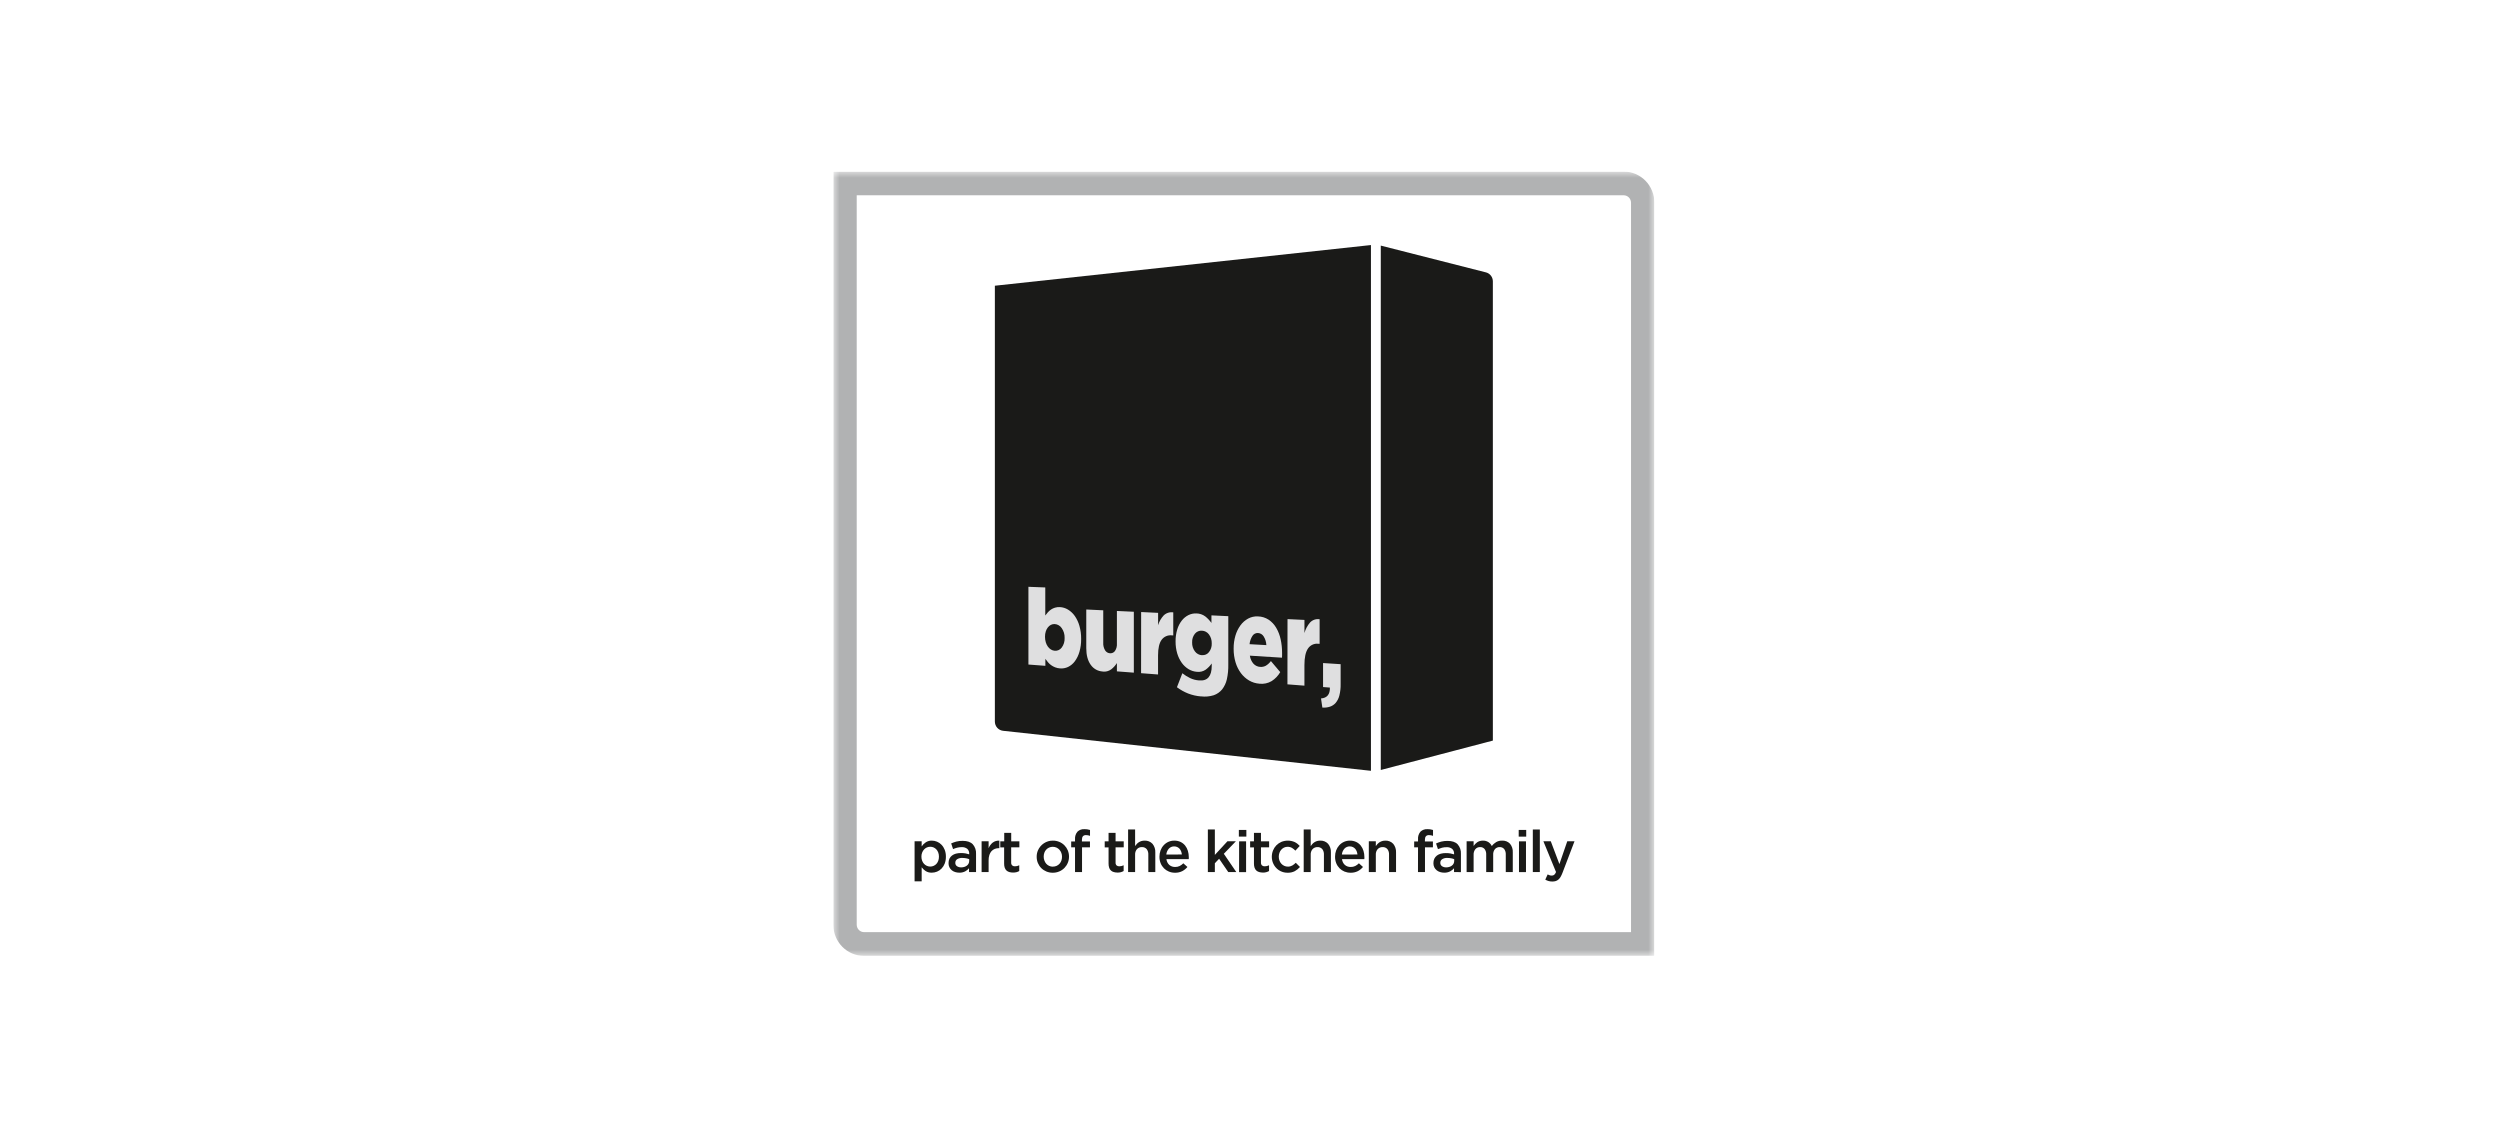 <?xml version="1.0" encoding="UTF-8"?>
<svg xmlns="http://www.w3.org/2000/svg" width="204" height="92" viewBox="0 0 204 92" fill="none">
  <rect width="204" height="92" fill="white"></rect>
  <g clip-path="url(#clip0_3342_100154)">
    <mask id="mask0_3342_100154" style="mask-type:luminance" maskUnits="userSpaceOnUse" x="67" y="14" width="68" height="64">
      <path d="M134.999 14H67.999V77.998H134.999V14Z" fill="white"></path>
    </mask>
    <g mask="url(#mask0_3342_100154)">
      <path d="M70.499 77.998C69.836 77.997 69.201 77.73 68.732 77.254C68.264 76.779 68 76.135 67.999 75.463V14H132.5C133.162 14.001 133.797 14.268 134.265 14.743C134.733 15.219 134.997 15.863 134.998 16.535V77.995L70.499 77.998Z" fill="white"></path>
      <path d="M70.499 78C69.836 77.999 69.2 77.732 68.732 77.257C68.263 76.781 68 76.136 67.999 75.464V14H132.5C133.162 14.001 133.797 14.268 134.265 14.743C134.733 15.219 134.997 15.863 134.998 16.535V77.998L70.499 78ZM69.908 15.935V75.463C69.91 75.621 69.973 75.772 70.083 75.884C70.193 75.996 70.343 76.06 70.499 76.062H133.092V16.535C133.089 16.377 133.027 16.225 132.916 16.113C132.806 16.002 132.657 15.938 132.501 15.935H69.908Z" fill="#B1B2B3"></path>
      <path fill-rule="evenodd" clip-rule="evenodd" d="M81.181 23.315V58.878C81.181 59.066 81.249 59.247 81.373 59.386C81.497 59.525 81.667 59.613 81.851 59.633L111.869 62.898V19.996L81.181 23.315Z" fill="#1A1A18"></path>
      <path fill-rule="evenodd" clip-rule="evenodd" d="M121.817 22.96C121.817 22.793 121.763 22.631 121.663 22.499C121.563 22.367 121.423 22.272 121.264 22.229L112.671 20.041V62.831L121.818 60.432L121.817 22.96Z" fill="#1A1A18"></path>
      <path d="M74.63 68.648H75.208V69.066C75.298 68.933 75.412 68.819 75.545 68.731C75.692 68.638 75.862 68.591 76.035 68.595C76.181 68.595 76.326 68.624 76.46 68.681C76.599 68.738 76.724 68.824 76.827 68.933C76.94 69.05 77.028 69.189 77.087 69.342C77.155 69.519 77.188 69.708 77.185 69.898V69.908C77.188 70.098 77.156 70.287 77.089 70.465C77.031 70.617 76.944 70.756 76.832 70.873C76.727 70.982 76.602 71.068 76.463 71.125C76.327 71.181 76.182 71.21 76.035 71.21C75.859 71.217 75.685 71.172 75.534 71.08C75.408 70.996 75.298 70.89 75.208 70.768V71.919H74.63V68.648ZM75.91 70.712C76.004 70.712 76.097 70.692 76.184 70.654C76.269 70.617 76.345 70.562 76.409 70.495C76.475 70.422 76.527 70.336 76.561 70.243C76.6 70.136 76.618 70.022 76.617 69.908V69.898C76.618 69.786 76.6 69.673 76.561 69.567C76.527 69.474 76.475 69.387 76.409 69.313C76.345 69.245 76.269 69.189 76.184 69.151C76.097 69.113 76.004 69.094 75.91 69.095C75.815 69.094 75.721 69.114 75.633 69.151C75.546 69.19 75.468 69.246 75.403 69.316C75.336 69.39 75.283 69.476 75.247 69.57C75.206 69.675 75.186 69.786 75.188 69.898V69.908C75.186 70.021 75.207 70.133 75.247 70.238C75.282 70.332 75.335 70.418 75.403 70.492C75.468 70.561 75.547 70.616 75.633 70.654C75.721 70.692 75.815 70.712 75.91 70.712Z" fill="#1A1A18"></path>
      <path d="M79.073 71.158V70.85C78.984 70.955 78.875 71.042 78.754 71.106C78.607 71.179 78.445 71.215 78.281 71.21C78.167 71.211 78.053 71.194 77.944 71.16C77.843 71.13 77.748 71.081 77.665 71.014C77.58 70.945 77.512 70.856 77.466 70.756C77.421 70.656 77.398 70.546 77.401 70.436V70.426C77.398 70.302 77.424 70.179 77.475 70.066C77.524 69.965 77.595 69.877 77.684 69.81C77.78 69.739 77.888 69.687 78.002 69.657C78.133 69.624 78.268 69.608 78.403 69.608C78.531 69.607 78.658 69.616 78.784 69.637C78.887 69.655 78.988 69.68 79.087 69.713V69.665C79.092 69.591 79.08 69.516 79.053 69.447C79.026 69.378 78.984 69.316 78.93 69.265C78.801 69.166 78.64 69.117 78.478 69.127C78.352 69.126 78.226 69.14 78.103 69.171C77.99 69.201 77.879 69.239 77.77 69.285L77.616 68.824C77.751 68.761 77.893 68.71 78.038 68.672C78.208 68.63 78.382 68.611 78.558 68.614C78.926 68.614 79.2 68.707 79.378 68.892C79.471 68.998 79.543 69.122 79.589 69.256C79.635 69.39 79.654 69.532 79.645 69.674V71.162L79.073 71.158ZM79.087 70.107C79.004 70.075 78.919 70.052 78.832 70.036C78.729 70.017 78.624 70.007 78.52 70.008C78.374 69.999 78.228 70.036 78.103 70.112C78.056 70.143 78.017 70.185 77.991 70.235C77.965 70.285 77.952 70.341 77.954 70.397V70.407C77.951 70.461 77.962 70.515 77.986 70.563C78.01 70.612 78.046 70.653 78.091 70.683C78.192 70.749 78.311 70.782 78.431 70.778C78.519 70.779 78.607 70.766 78.691 70.739C78.766 70.717 78.837 70.68 78.899 70.632C78.957 70.589 79.005 70.532 79.037 70.467C79.071 70.4 79.088 70.325 79.087 70.25V70.107Z" fill="#1A1A18"></path>
      <path d="M80.099 68.648H80.671V69.214C80.74 69.034 80.855 68.877 81.004 68.757C81.16 68.639 81.353 68.583 81.547 68.6V69.209H81.514C81.397 69.208 81.281 69.228 81.172 69.27C81.07 69.311 80.979 69.375 80.905 69.456C80.826 69.546 80.767 69.653 80.732 69.768C80.689 69.908 80.668 70.055 80.671 70.202V71.161H80.099V68.648Z" fill="#1A1A18"></path>
      <path d="M82.654 71.2C82.556 71.201 82.46 71.188 82.366 71.161C82.282 71.139 82.204 71.098 82.137 71.041C82.07 70.98 82.019 70.903 81.989 70.816C81.951 70.704 81.934 70.585 81.937 70.467V69.148H81.623V68.654H81.945V67.962H82.515V68.651H83.181V69.145H82.512V70.377C82.508 70.421 82.513 70.464 82.526 70.506C82.54 70.547 82.563 70.585 82.592 70.617C82.655 70.67 82.735 70.696 82.817 70.691C82.94 70.692 83.061 70.662 83.171 70.606V71.076C83.099 71.118 83.022 71.15 82.942 71.171C82.848 71.194 82.751 71.203 82.654 71.2Z" fill="#1A1A18"></path>
      <path d="M85.905 71.215C85.725 71.217 85.548 71.182 85.382 71.113C85.227 71.049 85.085 70.954 84.965 70.835C84.848 70.717 84.755 70.576 84.691 70.421C84.625 70.262 84.592 70.091 84.593 69.918V69.908C84.591 69.733 84.626 69.56 84.693 69.398C84.796 69.157 84.967 68.953 85.184 68.81C85.401 68.667 85.655 68.592 85.914 68.595C86.095 68.593 86.274 68.628 86.441 68.698C86.597 68.762 86.739 68.858 86.858 68.979C86.975 69.097 87.068 69.237 87.132 69.391C87.198 69.552 87.232 69.725 87.231 69.898V69.908C87.232 70.081 87.198 70.253 87.13 70.412C86.998 70.729 86.748 70.98 86.434 71.111C86.266 71.181 86.086 71.217 85.905 71.215ZM85.914 70.716C86.021 70.718 86.126 70.696 86.224 70.652C86.313 70.611 86.394 70.552 86.46 70.478C86.526 70.404 86.577 70.317 86.609 70.224C86.643 70.125 86.66 70.022 86.66 69.918V69.908C86.661 69.801 86.642 69.694 86.604 69.594C86.569 69.499 86.516 69.412 86.448 69.337C86.382 69.264 86.301 69.205 86.212 69.163C86.116 69.121 86.012 69.099 85.907 69.099C85.802 69.099 85.698 69.121 85.602 69.163C85.513 69.204 85.432 69.262 85.366 69.335C85.299 69.408 85.249 69.495 85.217 69.589C85.183 69.689 85.165 69.793 85.166 69.898V69.908C85.165 70.014 85.184 70.12 85.222 70.219C85.255 70.315 85.306 70.403 85.372 70.48C85.438 70.554 85.518 70.614 85.608 70.655C85.702 70.699 85.805 70.721 85.908 70.72" fill="#1A1A18"></path>
      <path d="M87.722 69.142H87.409V68.662H87.722V68.481C87.713 68.369 87.727 68.256 87.762 68.149C87.797 68.042 87.852 67.943 87.926 67.859C88.001 67.789 88.09 67.735 88.186 67.701C88.283 67.666 88.385 67.652 88.487 67.659C88.573 67.657 88.659 67.664 88.745 67.678C88.812 67.69 88.879 67.706 88.945 67.726V68.205C88.89 68.186 88.836 68.172 88.785 68.16C88.728 68.149 88.671 68.144 88.613 68.144C88.395 68.144 88.285 68.27 88.285 68.524V68.662H88.941V69.142H88.294V71.158H87.722V69.142Z" fill="#1A1A18"></path>
      <path d="M91.176 71.2C91.079 71.201 90.983 71.188 90.889 71.161C90.805 71.14 90.726 71.099 90.66 71.041C90.592 70.98 90.541 70.903 90.511 70.816C90.474 70.704 90.456 70.585 90.459 70.467V69.148H90.144V68.654H90.459V67.962H91.031V68.651H91.696V69.145H91.031V70.377C91.027 70.42 91.031 70.464 91.045 70.505C91.059 70.547 91.081 70.585 91.11 70.617C91.173 70.67 91.253 70.696 91.335 70.691C91.458 70.691 91.579 70.662 91.689 70.606V71.076C91.617 71.118 91.539 71.149 91.459 71.171C91.367 71.195 91.273 71.206 91.179 71.204" fill="#1A1A18"></path>
      <path d="M92.053 67.687H92.625V69.041C92.665 68.981 92.709 68.924 92.757 68.871C92.808 68.817 92.864 68.769 92.926 68.729C92.992 68.687 93.062 68.654 93.136 68.631C93.22 68.606 93.308 68.594 93.395 68.595C93.516 68.588 93.636 68.608 93.749 68.653C93.861 68.698 93.962 68.767 94.045 68.856C94.205 69.054 94.287 69.305 94.273 69.56V71.158H93.703V69.735C93.713 69.572 93.664 69.411 93.565 69.282C93.516 69.228 93.456 69.186 93.389 69.159C93.322 69.131 93.25 69.119 93.178 69.123C93.103 69.12 93.029 69.133 92.96 69.161C92.891 69.19 92.829 69.233 92.777 69.287C92.669 69.413 92.615 69.578 92.625 69.745V71.158H92.053V67.687Z" fill="#1A1A18"></path>
      <path d="M95.882 71.215C95.711 71.217 95.541 71.185 95.382 71.12C95.232 71.059 95.095 70.969 94.979 70.854C94.864 70.736 94.772 70.597 94.71 70.443C94.643 70.275 94.609 70.094 94.611 69.913V69.903C94.61 69.729 94.64 69.557 94.7 69.394C94.757 69.24 94.841 69.099 94.951 68.979C95.061 68.856 95.195 68.759 95.345 68.693C95.495 68.627 95.657 68.593 95.82 68.595C95.999 68.591 96.176 68.629 96.338 68.704C96.481 68.773 96.608 68.874 96.708 68.999C96.809 69.127 96.885 69.273 96.931 69.43C96.981 69.597 97.007 69.77 97.006 69.945C97.006 69.97 97.006 69.997 97.006 70.024C97.006 70.052 97.006 70.078 96.999 70.107H95.181C95.199 70.289 95.283 70.458 95.417 70.581C95.55 70.692 95.718 70.75 95.89 70.745C96.016 70.748 96.142 70.722 96.257 70.668C96.369 70.611 96.472 70.536 96.56 70.445L96.894 70.745C96.776 70.886 96.632 71.002 96.469 71.087C96.285 71.177 96.082 71.221 95.878 71.215M96.44 69.727C96.431 69.638 96.411 69.551 96.379 69.468C96.35 69.391 96.307 69.32 96.253 69.258C96.199 69.2 96.134 69.152 96.063 69.118C95.984 69.082 95.898 69.065 95.812 69.066C95.731 69.064 95.651 69.079 95.576 69.111C95.501 69.142 95.434 69.189 95.378 69.249C95.26 69.382 95.187 69.55 95.17 69.728L96.44 69.727Z" fill="#1A1A18"></path>
      <path d="M98.561 67.687H99.132V69.761L100.159 68.648H100.847L99.864 69.669L100.88 71.158H100.224L99.48 70.074L99.132 70.441V71.158H98.561V67.687Z" fill="#1A1A18"></path>
      <path d="M101.09 67.722H101.703V68.269H101.09V67.722ZM101.112 68.654H101.681V71.164H101.109L101.112 68.654Z" fill="#1A1A18"></path>
      <path d="M103.04 71.2C102.943 71.201 102.847 71.188 102.753 71.161C102.669 71.139 102.59 71.098 102.524 71.041C102.457 70.98 102.406 70.902 102.375 70.816C102.338 70.704 102.32 70.585 102.323 70.467V69.148H102.01V68.654H102.323V67.962H102.895V68.651H103.56V69.145H102.895V70.377C102.891 70.42 102.896 70.464 102.909 70.505C102.923 70.547 102.945 70.585 102.974 70.617C103.037 70.67 103.118 70.696 103.2 70.691C103.323 70.692 103.444 70.662 103.554 70.606V71.076C103.482 71.118 103.405 71.149 103.325 71.171C103.233 71.195 103.139 71.206 103.044 71.204" fill="#1A1A18"></path>
      <path d="M105.065 71.215C104.811 71.219 104.562 71.146 104.35 71.004C104.138 70.863 103.973 70.659 103.877 70.421C103.813 70.261 103.78 70.09 103.78 69.918V69.908C103.78 69.734 103.813 69.562 103.877 69.401C103.94 69.245 104.031 69.103 104.147 68.982C104.264 68.862 104.403 68.766 104.556 68.699C104.73 68.628 104.917 68.592 105.105 68.595C105.294 68.597 105.48 68.638 105.652 68.714C105.806 68.792 105.943 68.898 106.058 69.028L105.703 69.413C105.62 69.326 105.527 69.25 105.424 69.187C105.313 69.126 105.188 69.095 105.061 69.099C104.962 69.098 104.865 69.12 104.775 69.163C104.69 69.204 104.613 69.263 104.551 69.335C104.486 69.409 104.436 69.496 104.403 69.589C104.367 69.688 104.348 69.793 104.349 69.898V69.908C104.348 70.015 104.366 70.121 104.403 70.221C104.436 70.316 104.488 70.403 104.556 70.478C104.622 70.551 104.702 70.611 104.792 70.652C104.886 70.696 104.989 70.718 105.092 70.716C105.216 70.719 105.338 70.688 105.447 70.628C105.552 70.566 105.649 70.49 105.735 70.402L106.077 70.745C105.958 70.882 105.817 70.997 105.659 71.085C105.476 71.178 105.273 71.223 105.068 71.215" fill="#1A1A18"></path>
      <path d="M106.382 67.687H106.954V69.041C106.994 68.981 107.038 68.924 107.086 68.871C107.137 68.817 107.193 68.769 107.255 68.729C107.321 68.687 107.391 68.654 107.466 68.631C107.55 68.606 107.637 68.594 107.724 68.595C107.845 68.588 107.966 68.608 108.078 68.653C108.19 68.698 108.291 68.767 108.374 68.856C108.534 69.054 108.616 69.305 108.602 69.56V71.158H108.032V69.735C108.042 69.572 107.993 69.411 107.895 69.282C107.845 69.228 107.785 69.186 107.718 69.158C107.651 69.131 107.578 69.118 107.506 69.123C107.432 69.12 107.358 69.133 107.289 69.162C107.22 69.19 107.158 69.233 107.106 69.287C106.998 69.413 106.944 69.578 106.954 69.745V71.158H106.382V67.687Z" fill="#1A1A18"></path>
      <path d="M110.21 71.215C110.039 71.217 109.87 71.184 109.711 71.121C109.561 71.06 109.424 70.969 109.308 70.854C109.193 70.736 109.101 70.597 109.039 70.443C108.972 70.275 108.939 70.094 108.941 69.913V69.903C108.939 69.729 108.969 69.557 109.029 69.394C109.086 69.24 109.171 69.1 109.28 68.979C109.39 68.856 109.524 68.759 109.674 68.693C109.824 68.627 109.986 68.594 110.149 68.595C110.328 68.592 110.505 68.629 110.667 68.704C110.811 68.773 110.937 68.874 111.037 68.999C111.138 69.127 111.214 69.273 111.26 69.43C111.311 69.597 111.336 69.771 111.335 69.945C111.335 69.971 111.335 69.997 111.335 70.025C111.335 70.052 111.335 70.078 111.328 70.107H109.508C109.525 70.29 109.61 70.459 109.744 70.581C109.877 70.692 110.045 70.75 110.217 70.745C110.343 70.748 110.468 70.722 110.583 70.668C110.696 70.611 110.798 70.536 110.887 70.445L111.22 70.745C111.102 70.886 110.958 71.002 110.796 71.087C110.612 71.177 110.409 71.221 110.205 71.215M110.768 69.727C110.759 69.638 110.739 69.551 110.707 69.468C110.678 69.391 110.635 69.32 110.581 69.258C110.527 69.2 110.462 69.152 110.391 69.118C110.312 69.082 110.226 69.065 110.14 69.066C110.059 69.064 109.979 69.079 109.904 69.111C109.829 69.142 109.762 69.189 109.706 69.249C109.588 69.382 109.515 69.55 109.498 69.728L110.768 69.727Z" fill="#1A1A18"></path>
      <path d="M111.695 68.648H112.267V69.041C112.307 68.981 112.352 68.924 112.401 68.871C112.482 68.782 112.58 68.711 112.69 68.664C112.8 68.616 112.918 68.593 113.038 68.595C113.158 68.588 113.279 68.608 113.391 68.653C113.504 68.698 113.605 68.767 113.688 68.856C113.848 69.054 113.93 69.305 113.917 69.56V71.158H113.345V69.736C113.356 69.573 113.307 69.411 113.208 69.282C113.159 69.228 113.099 69.186 113.032 69.158C112.965 69.131 112.893 69.119 112.82 69.123C112.746 69.12 112.672 69.133 112.603 69.161C112.534 69.19 112.472 69.233 112.421 69.287C112.312 69.413 112.257 69.578 112.267 69.745V71.158H111.695V68.648Z" fill="#1A1A18"></path>
      <path d="M115.711 69.142H115.397V68.662H115.711V68.481C115.702 68.369 115.715 68.256 115.75 68.149C115.785 68.042 115.841 67.943 115.914 67.859C115.989 67.789 116.078 67.735 116.175 67.701C116.271 67.666 116.373 67.652 116.475 67.659C116.562 67.657 116.648 67.664 116.733 67.678C116.801 67.69 116.868 67.706 116.934 67.726V68.205C116.878 68.186 116.824 68.172 116.773 68.16C116.717 68.149 116.659 68.144 116.602 68.144C116.383 68.144 116.273 68.27 116.273 68.524V68.662H116.926V69.142H116.279V71.158H115.707L115.711 69.142Z" fill="#1A1A18"></path>
      <path d="M118.649 71.158V70.849C118.559 70.955 118.449 71.043 118.326 71.106C118.177 71.18 118.013 71.215 117.847 71.21C117.733 71.211 117.62 71.194 117.511 71.16C117.409 71.13 117.314 71.08 117.232 71.014C117.152 70.948 117.086 70.867 117.039 70.774C116.989 70.67 116.964 70.555 116.967 70.439V70.43C116.965 70.306 116.99 70.183 117.041 70.07C117.091 69.969 117.162 69.882 117.251 69.813C117.346 69.742 117.455 69.691 117.57 69.661C117.7 69.627 117.834 69.611 117.969 69.612C118.097 69.61 118.225 69.62 118.352 69.641C118.454 69.659 118.555 69.684 118.653 69.716V69.668C118.658 69.594 118.647 69.52 118.62 69.451C118.593 69.382 118.551 69.32 118.497 69.269C118.368 69.169 118.207 69.12 118.045 69.131C117.919 69.129 117.793 69.144 117.67 69.174C117.557 69.204 117.445 69.243 117.337 69.288L117.182 68.828C117.318 68.764 117.459 68.713 117.604 68.675C117.774 68.634 117.949 68.615 118.124 68.618C118.493 68.618 118.767 68.71 118.944 68.896C119.037 69.002 119.109 69.126 119.155 69.26C119.201 69.394 119.22 69.536 119.211 69.678V71.166L118.649 71.158ZM118.663 70.107C118.58 70.075 118.495 70.051 118.408 70.036C118.305 70.017 118.201 70.007 118.097 70.008C117.951 69.999 117.805 70.035 117.68 70.112C117.632 70.142 117.594 70.185 117.568 70.235C117.541 70.285 117.528 70.341 117.53 70.397V70.407C117.527 70.461 117.538 70.515 117.563 70.563C117.587 70.612 117.623 70.653 117.668 70.683C117.769 70.749 117.887 70.781 118.007 70.778C118.095 70.779 118.183 70.766 118.267 70.739C118.343 70.717 118.413 70.681 118.476 70.632C118.535 70.588 118.583 70.531 118.616 70.464C118.648 70.398 118.664 70.324 118.663 70.25V70.107Z" fill="#1A1A18"></path>
      <path d="M119.676 68.648H120.247V69.031C120.287 68.975 120.331 68.92 120.378 68.868C120.426 68.817 120.48 68.77 120.539 68.729C120.602 68.687 120.671 68.654 120.744 68.631C120.827 68.606 120.913 68.594 120.999 68.595C121.158 68.589 121.314 68.631 121.45 68.715C121.571 68.795 121.669 68.907 121.732 69.039C121.828 68.908 121.949 68.798 122.087 68.715C122.235 68.631 122.404 68.59 122.574 68.595C122.691 68.588 122.809 68.607 122.92 68.65C123.03 68.693 123.13 68.759 123.213 68.844C123.377 69.042 123.46 69.297 123.443 69.556V71.158H122.871V69.735C122.882 69.573 122.836 69.411 122.74 69.28C122.695 69.227 122.638 69.185 122.574 69.158C122.51 69.131 122.441 69.119 122.371 69.123C122.301 69.12 122.23 69.133 122.165 69.161C122.099 69.189 122.041 69.23 121.992 69.282C121.886 69.411 121.833 69.577 121.844 69.745V71.158H121.274V69.731C121.284 69.569 121.238 69.409 121.142 69.28C121.097 69.227 121.04 69.185 120.976 69.158C120.912 69.131 120.843 69.119 120.774 69.123C120.702 69.12 120.63 69.133 120.564 69.162C120.498 69.191 120.439 69.234 120.392 69.289C120.289 69.419 120.237 69.583 120.247 69.75V71.158H119.676V68.648Z" fill="#1A1A18"></path>
      <path d="M123.926 67.722H124.539V68.269H123.926V67.722ZM123.949 68.654H124.52V71.164H123.949V68.654Z" fill="#1A1A18"></path>
      <path d="M125.65 67.687H125.078V71.159H125.65V67.687Z" fill="#1A1A18"></path>
      <path d="M126.68 71.933C126.574 71.935 126.468 71.921 126.365 71.893C126.271 71.865 126.181 71.828 126.095 71.781L126.287 71.353C126.338 71.381 126.393 71.404 126.449 71.421C126.504 71.439 126.562 71.448 126.62 71.448C126.692 71.451 126.762 71.429 126.821 71.387C126.889 71.324 126.94 71.245 126.971 71.158L125.94 68.648H126.544L127.248 70.511L127.889 68.648H128.48L127.496 71.23C127.453 71.343 127.402 71.452 127.342 71.557C127.295 71.639 127.235 71.712 127.164 71.774C127.1 71.828 127.026 71.868 126.947 71.894C126.861 71.921 126.771 71.933 126.68 71.932" fill="#1A1A18"></path>
      <path d="M86.494 54.542C86.357 54.533 86.222 54.502 86.094 54.452C85.98 54.407 85.872 54.348 85.772 54.276C85.676 54.208 85.588 54.127 85.512 54.036C85.437 53.949 85.367 53.857 85.302 53.761V54.331L83.919 54.226V47.883L85.295 47.936V50.226C85.361 50.131 85.434 50.041 85.512 49.955C85.589 49.872 85.675 49.797 85.769 49.734C85.867 49.669 85.975 49.619 86.088 49.585C86.216 49.547 86.349 49.532 86.482 49.539C86.716 49.55 86.944 49.619 87.145 49.741C87.364 49.873 87.552 50.05 87.7 50.26C87.87 50.505 87.999 50.778 88.08 51.067C88.177 51.41 88.225 51.766 88.221 52.123V52.142C88.227 52.498 88.179 52.853 88.08 53.196C88.001 53.473 87.874 53.734 87.704 53.965C87.56 54.16 87.372 54.317 87.156 54.422C86.949 54.52 86.721 54.561 86.494 54.542ZM86.066 53.103C86.175 53.112 86.285 53.093 86.384 53.047C86.484 53.001 86.57 52.931 86.636 52.842C86.802 52.62 86.885 52.346 86.872 52.067V52.049C86.882 51.765 86.798 51.486 86.636 51.255C86.573 51.159 86.488 51.079 86.389 51.022C86.291 50.964 86.18 50.93 86.066 50.923C85.959 50.917 85.852 50.939 85.755 50.987C85.657 51.037 85.571 51.109 85.504 51.198C85.428 51.296 85.371 51.407 85.335 51.525C85.292 51.663 85.271 51.807 85.273 51.952V51.969C85.272 52.117 85.292 52.265 85.335 52.408C85.371 52.534 85.428 52.653 85.504 52.76C85.571 52.857 85.657 52.938 85.757 53C85.85 53.059 85.957 53.093 86.066 53.101" fill="#DFDFE0"></path>
      <path d="M89.981 54.794C89.785 54.784 89.594 54.729 89.423 54.632C89.252 54.535 89.105 54.4 88.994 54.236C88.758 53.9 88.64 53.453 88.64 52.895V49.735L90.025 49.801V52.439C90.011 52.659 90.063 52.878 90.175 53.067C90.218 53.137 90.276 53.195 90.346 53.237C90.416 53.279 90.495 53.303 90.575 53.307C90.652 53.314 90.73 53.301 90.8 53.269C90.871 53.237 90.932 53.188 90.978 53.125C91.099 52.945 91.156 52.728 91.139 52.511V49.855L92.521 49.919V54.889L91.139 54.783V54.105C91.016 54.303 90.858 54.477 90.674 54.619C90.473 54.766 90.225 54.831 89.98 54.8" fill="#DFDFE0"></path>
      <path d="M93.117 49.942L94.501 50.009V51.018C94.59 50.719 94.746 50.445 94.957 50.218C95.059 50.118 95.183 50.044 95.319 50.001C95.454 49.957 95.598 49.947 95.738 49.97V51.85L95.62 51.844C95.462 51.826 95.302 51.85 95.155 51.914C95.009 51.978 94.882 52.08 94.787 52.21C94.595 52.471 94.498 52.894 94.497 53.479V55.038L93.112 54.932L93.117 49.942Z" fill="#DFDFE0"></path>
      <path d="M98.001 56.828C97.64 56.8 97.285 56.719 96.947 56.588C96.624 56.458 96.318 56.287 96.038 56.078L96.479 54.937C96.678 55.095 96.895 55.23 97.124 55.338C97.353 55.444 97.598 55.506 97.849 55.523C98.196 55.552 98.455 55.464 98.624 55.263C98.793 55.061 98.877 54.752 98.877 54.339V54.139C98.74 54.334 98.574 54.505 98.384 54.646C98.173 54.79 97.919 54.852 97.667 54.82C97.427 54.802 97.196 54.728 96.99 54.605C96.774 54.474 96.587 54.301 96.439 54.096C96.273 53.864 96.147 53.606 96.065 53.332C95.971 53.013 95.924 52.682 95.927 52.349V52.33C95.923 52.001 95.969 51.673 96.065 51.358C96.143 51.097 96.268 50.853 96.434 50.639C96.579 50.452 96.763 50.3 96.973 50.194C97.174 50.094 97.397 50.046 97.622 50.056C97.882 50.057 98.135 50.141 98.346 50.296C98.54 50.449 98.71 50.63 98.853 50.832V50.214L100.229 50.28V54.216C100.238 54.625 100.199 55.033 100.111 55.432C100.044 55.73 99.913 56.01 99.728 56.251C99.547 56.473 99.309 56.639 99.04 56.731C98.705 56.836 98.352 56.868 98.004 56.824M98.082 53.459C98.19 53.47 98.299 53.452 98.399 53.409C98.499 53.366 98.586 53.298 98.653 53.211C98.809 53.013 98.889 52.765 98.878 52.512V52.493C98.885 52.234 98.806 51.98 98.653 51.773C98.587 51.681 98.501 51.606 98.402 51.552C98.302 51.499 98.193 51.468 98.08 51.464C97.971 51.455 97.861 51.473 97.76 51.517C97.659 51.562 97.57 51.63 97.501 51.717C97.347 51.913 97.267 52.16 97.278 52.411V52.43C97.269 52.689 97.348 52.943 97.502 53.15C97.57 53.243 97.656 53.32 97.757 53.374C97.857 53.429 97.968 53.46 98.082 53.465" fill="#DFDFE0"></path>
      <path d="M102.768 55.789C102.469 55.768 102.179 55.678 101.92 55.525C101.662 55.372 101.437 55.169 101.257 54.926C101.062 54.662 100.914 54.364 100.821 54.048C100.714 53.688 100.662 53.315 100.665 52.939V52.92C100.662 52.565 100.711 52.212 100.809 51.872C100.896 51.57 101.035 51.285 101.218 51.032C101.384 50.803 101.598 50.614 101.845 50.478C102.089 50.346 102.364 50.283 102.641 50.298C102.954 50.304 103.258 50.397 103.522 50.568C103.773 50.737 103.983 50.962 104.137 51.225C104.307 51.517 104.429 51.834 104.5 52.164C104.581 52.532 104.62 52.908 104.618 53.284V53.471C104.618 53.537 104.618 53.602 104.611 53.667L101.989 53.502C102.021 53.75 102.126 53.982 102.29 54.168C102.434 54.319 102.63 54.409 102.837 54.419C102.994 54.431 103.151 54.398 103.29 54.324C103.452 54.226 103.593 54.096 103.706 53.943L104.467 54.846C104.295 55.142 104.055 55.393 103.769 55.577C103.465 55.756 103.114 55.831 102.765 55.79M103.335 52.642C103.325 52.39 103.25 52.147 103.117 51.934C103.068 51.852 102.999 51.784 102.918 51.735C102.836 51.686 102.744 51.658 102.649 51.653C102.561 51.648 102.473 51.667 102.394 51.708C102.315 51.749 102.248 51.811 102.2 51.887C102.069 52.09 101.988 52.323 101.964 52.565L103.335 52.642Z" fill="#DFDFE0"></path>
      <path d="M105.061 50.519L106.443 50.585V51.653C106.531 51.337 106.686 51.044 106.899 50.797C106.998 50.691 107.121 50.612 107.257 50.565C107.394 50.519 107.539 50.507 107.681 50.53V52.536L107.562 52.53C107.401 52.512 107.239 52.539 107.092 52.609C106.945 52.678 106.82 52.787 106.729 52.923C106.537 53.204 106.441 53.656 106.441 54.278V55.95L105.055 55.842L105.061 50.519Z" fill="#DFDFE0"></path>
      <path d="M107.795 56.993C108.292 56.955 108.534 56.657 108.519 56.106L107.962 56.063V54.105L109.396 54.197V55.81C109.404 56.128 109.369 56.446 109.292 56.755C109.239 56.975 109.136 57.18 108.992 57.354C108.865 57.5 108.702 57.608 108.519 57.667C108.32 57.73 108.111 57.754 107.904 57.738L107.795 56.993Z" fill="#DFDFE0"></path>
    </g>
  </g>
  <defs>
    <clipPath id="clip0_3342_100154">
      <rect width="67" height="64" fill="white" transform="translate(68 14)"></rect>
    </clipPath>
  </defs>
</svg>
